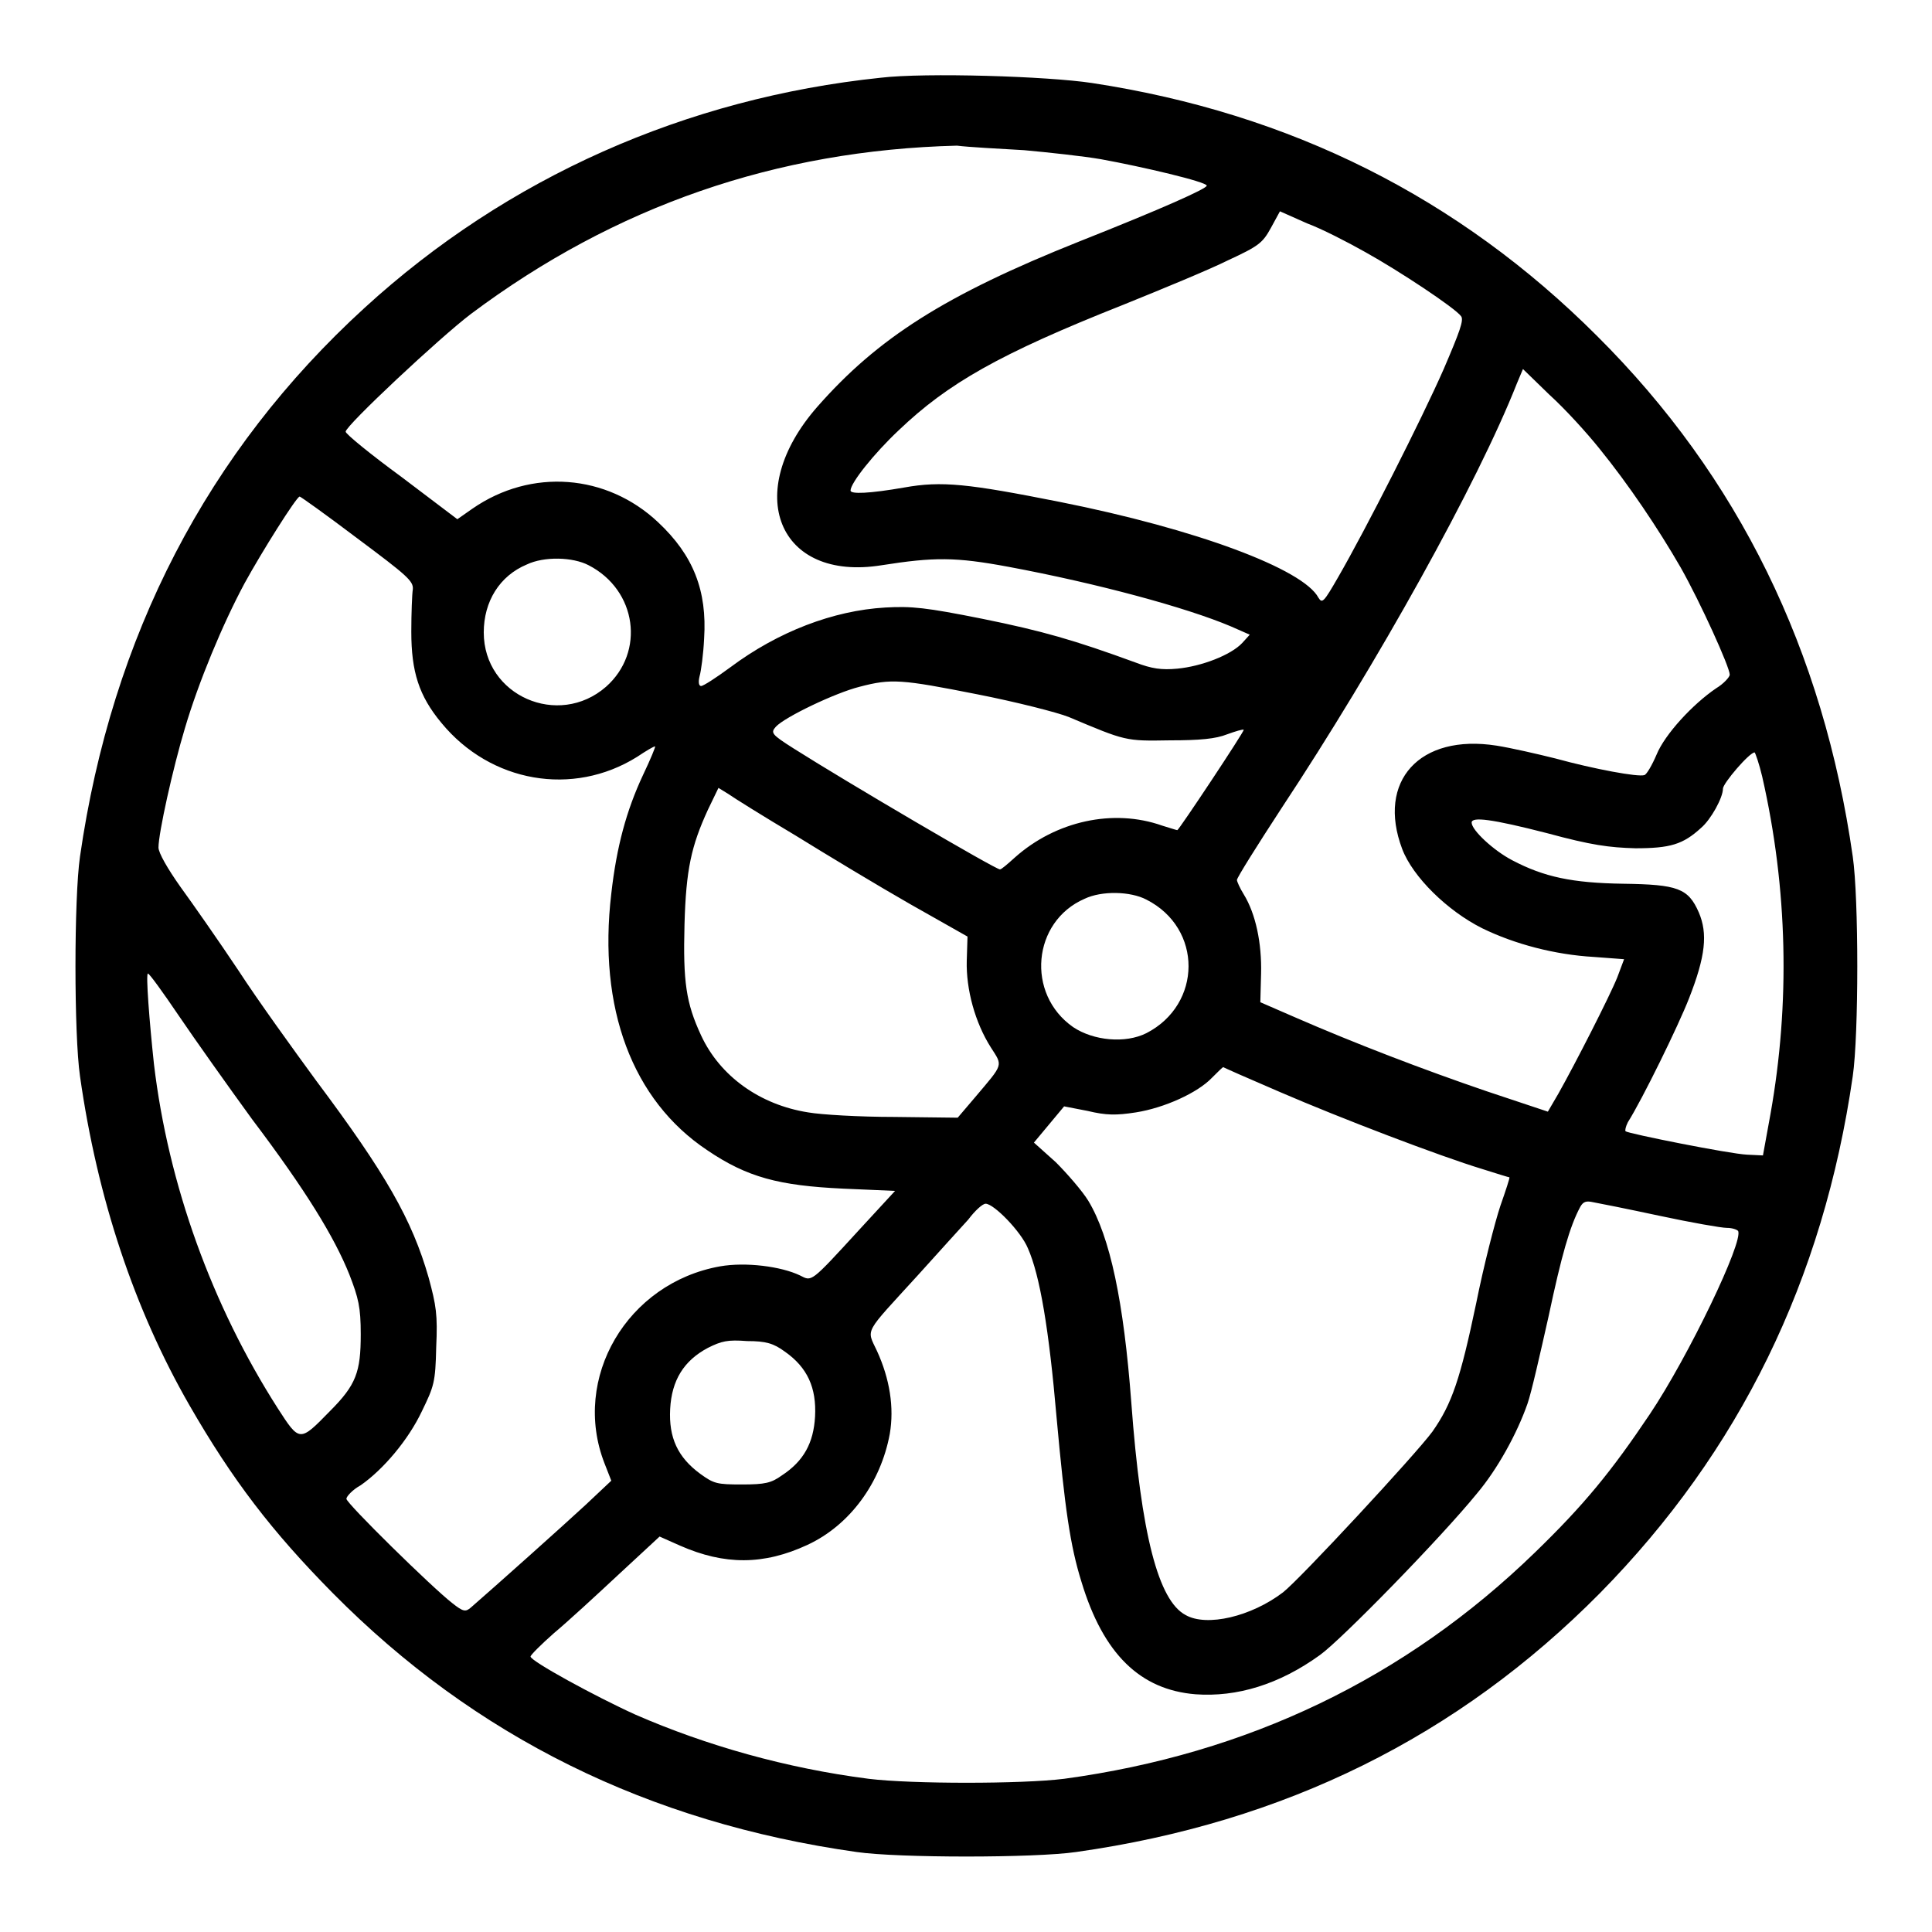 <?xml version="1.0" encoding="utf-8"?>
<!-- Svg Vector Icons : http://www.onlinewebfonts.com/icon -->
<!DOCTYPE svg PUBLIC "-//W3C//DTD SVG 1.1//EN" "http://www.w3.org/Graphics/SVG/1.1/DTD/svg11.dtd">
<svg version="1.1" xmlns="http://www.w3.org/2000/svg" xmlns:xlink="http://www.w3.org/1999/xlink" x="0px" y="0px" viewBox="0 0 256 256" enable-background="new 0 0 256 256" xml:space="preserve">
<g><g><g><path fill="#000000" d="M116.7,10.3C90.9,13,67.2,23.5,48.3,40.8c-20.8,19-33.5,43.5-37.7,72.7c-0.8,5.5-0.8,23.6,0,29.1c2.3,16.2,7.2,30.9,14.5,43.6c5.7,9.9,10.9,16.7,19,24.9c18.8,19,41.8,30.4,69.4,34.3c5.5,0.8,23.6,0.8,29.1,0c27.6-3.9,50.6-15.3,69.4-34.3c18.5-18.8,29.6-41.5,33.5-68.5c0.8-5.5,0.8-23.6,0-29.1c-3.9-27.3-15.1-50.3-33.9-69c-18.3-18.3-40.6-29.5-66.9-33.5C138.8,10.1,122.6,9.6,116.7,10.3z M135.7,19.9c3.3,0.3,7.9,0.8,10.2,1.2c5.5,1,14,3,14,3.5c0,0.4-5.8,3-16.9,7.4c-17.8,7.1-26.7,12.8-34.7,21.9c-10,11.4-5.2,23.2,8.5,21c7-1.1,9.8-1.1,16.8,0.2c11.8,2.2,23.6,5.4,29.5,7.9l2.5,1.1l-1,1.1c-1.5,1.6-5.4,3.1-8.6,3.4c-2.1,0.2-3.4,0-5.5-0.8c-8.2-3-12.4-4.2-20.3-5.8c-7.5-1.5-9.4-1.7-12.9-1.5c-6.9,0.4-14.2,3.2-20.5,7.9c-1.9,1.4-3.6,2.5-3.9,2.5c-0.3,0-0.4-0.5-0.2-1.3c0.2-0.7,0.5-2.9,0.6-5c0.4-6.3-1.4-11-6.1-15.4c-6.8-6.4-16.8-7.2-24.6-1.8l-2,1.4l-7.4-5.6c-4.1-3-7.4-5.7-7.4-6c0-0.8,12.5-12.5,16.6-15.6c19.1-14.3,40.5-21.7,64.4-22.3C128.4,19.5,132.3,19.7,135.7,19.9z M180.9,33.4c4.5,2.5,11.9,7.4,12.7,8.5c0.4,0.5-0.2,2.1-2.3,7c-2.9,6.6-10.3,21.2-14,27.6c-1.9,3.3-2.1,3.5-2.6,2.7c-2-3.8-16.2-9.1-34.3-12.7c-12.1-2.4-15.6-2.8-20.6-1.9c-4.6,0.8-7.1,0.9-7.1,0.4c0-1,3.1-4.9,6.4-8c6.5-6.2,13.3-10.1,29.7-16.6c5.2-2.1,11.5-4.7,13.9-5.9c4.1-1.9,4.6-2.3,5.7-4.3l1.2-2.2l3.6,1.6C175.1,30.3,178.6,32.1,180.9,33.4z M211.9,59.4c3.9,4.8,7.8,10.6,10.8,15.8c2.6,4.6,6.5,13.2,6.5,14.2c0,0.3-0.8,1.2-1.8,1.8c-3.1,2.1-6.8,6.1-7.9,8.8c-0.6,1.4-1.3,2.6-1.6,2.7c-0.8,0.3-6.7-0.8-11.8-2.2c-2.4-0.6-5.9-1.4-7.8-1.7c-10.2-1.6-15.9,4.7-12.5,13.7c1.4,3.7,6,8.2,10.6,10.5c4.3,2.1,9.6,3.5,14.8,3.8l4,0.3l-0.9,2.4c-1,2.5-5.6,11.5-7.8,15.4l-1.4,2.4l-8.1-2.7c-8.5-2.9-17.6-6.4-25.4-9.8l-4.6-2l0.1-3.8c0.1-4-0.7-7.9-2.3-10.5c-0.5-0.8-0.9-1.7-0.9-1.9c0-0.3,2.7-4.6,5.9-9.5c12.7-19.2,26-43.1,31.2-56.3l0.8-1.9l3.5,3.4C207.4,54.2,210.3,57.4,211.9,59.4z M47.3,71.3c6.7,5,7.5,5.7,7.4,6.8c-0.1,0.6-0.2,3.2-0.2,5.6c0,5.3,1,8.5,4,12.1c6.5,7.9,17.4,9.8,25.9,4.5c1.2-0.8,2.2-1.4,2.4-1.4c0.1,0-0.6,1.7-1.6,3.8c-2.2,4.7-3.5,9.5-4.2,15.7c-1.8,15.2,2.8,27.4,12.7,34c5.3,3.6,9.5,4.7,18,5.1l6.9,0.3l-4.7,5.1c-6.6,7.2-6.3,6.9-7.9,6.1c-2.5-1.2-7.2-1.8-10.6-1.2c-12.3,2.2-19.7,14.8-15.3,26.1l0.9,2.3l-3.4,3.2c-2.8,2.6-12.2,11-15.2,13.6c-0.7,0.6-1,0.6-2.5-0.6c-2.7-2.1-14-13.2-14-13.8c0-0.3,0.8-1.2,1.9-1.8c3-2.1,6.3-6,8.1-9.8c1.6-3.3,1.8-3.8,1.9-8.5c0.2-4.3,0-5.5-1-9.2c-2.2-7.7-5.7-13.8-14.9-26.1c-3-4.1-7.7-10.6-10.3-14.6c-2.6-3.9-6.1-8.9-7.7-11.1c-1.7-2.4-2.9-4.5-2.9-5.2c0-1.9,1.9-10.5,3.5-15.8c1.8-6.1,5-13.8,7.9-19.2c2.3-4.2,6.9-11.5,7.3-11.5C39.7,65.7,43.2,68.2,47.3,71.3z M78,74.9c6.4,3.3,7.5,11.5,2.3,16.1c-6.3,5.5-16.2,1.2-16.2-7.2c0-4.1,2.1-7.5,5.7-9C72.1,73.7,75.9,73.8,78,74.9z M129.5,92c5.1,1,10.6,2.4,12.1,3c7.6,3.2,7.5,3.2,13.4,3.1c4,0,6.1-0.2,7.6-0.8c1.1-0.4,2.1-0.7,2.2-0.6c0.1,0.2-8.6,13.3-8.8,13.3c-0.1,0-1-0.3-2-0.6c-6.5-2.3-14.1-0.6-19.5,4.2c-1,0.9-1.8,1.6-2,1.6c-0.6,0-20.2-11.5-27.3-16c-3-1.9-3.1-2.1-2.4-2.9c1.2-1.3,7.9-4.5,11.1-5.3C118.1,89.9,119.4,90,129.5,92z M233.5,102.9c3.4,14.9,3.7,30.1,1.1,44.7l-1,5.5l-2.1-0.1c-2.3-0.1-15.8-2.8-16.1-3.1c-0.1-0.1,0-0.6,0.3-1.2c1.9-3,6.7-12.8,8.1-16.4c2.2-5.6,2.5-8.6,1.3-11.4c-1.4-3.2-2.8-3.7-10-3.8c-6.8-0.1-10.5-0.9-14.7-3.1c-2.5-1.3-5.4-4-5.4-5c0-0.8,2.6-0.5,10,1.4c5.9,1.6,8.2,1.9,11.7,2c4.6,0,6.3-0.5,8.7-2.7c1.3-1.1,2.9-4,2.9-5.2c0-0.7,3.5-4.8,4.2-4.8C232.6,99.8,233.1,101.2,233.5,102.9z M105.4,110.7c4.2,2.6,11,6.7,15.2,9.1l7.6,4.3l-0.1,3.2c-0.1,3.8,1.1,8.2,3.2,11.5c1.6,2.5,1.7,2.1-2.1,6.6l-2.3,2.7l-8.4-0.1c-4.6,0-9.7-0.3-11.4-0.6c-6.4-1-11.7-4.8-14.2-10.2c-2-4.3-2.4-7.1-2.2-14.7c0.2-7.3,0.9-10.4,3.1-15.2l1.4-2.9l1.3,0.8C97.2,105.7,101.2,108.2,105.4,110.7z M151.9,119.2c7.5,3.8,7.4,13.9,0,17.7c-2.8,1.4-7,1-9.7-0.8c-6.3-4.4-5.4-14,1.5-17C146,118,149.8,118.1,151.9,119.2z M23.7,134.6c2.1,3.1,6.5,9.3,9.7,13.7c7.1,9.4,10.9,15.6,12.9,20.6c1.2,3.1,1.5,4.3,1.5,7.9c0,5-0.6,6.7-4.1,10.2c-4,4.1-4,4.1-6.9-0.4C28.1,173,22.3,157,20.4,141c-0.6-5.6-1.1-12-0.8-12C19.8,129,21.6,131.5,23.7,134.6z M169.6,144.7c8.1,3.5,21.2,8.5,26.8,10.2c1.9,0.6,3.5,1.1,3.6,1.1c0.1,0-0.5,1.8-1.2,3.8c-0.7,2.1-2.2,7.9-3.2,12.9c-2.1,10-3.2,13.3-5.8,17c-2.2,3-17.6,19.6-19.8,21.3c-4.2,3.2-10.1,4.6-12.9,3c-3.6-1.9-5.9-10.6-7.2-28.2c-1-13.3-2.8-21.9-5.7-26.7c-0.8-1.3-2.8-3.6-4.3-5.1l-2.9-2.6l2-2.4l2-2.4l3.1,0.6c2.5,0.6,3.8,0.6,6.4,0.2c3.8-0.6,8.2-2.6,10.1-4.6c0.8-0.8,1.4-1.4,1.5-1.4C162,141.4,165.4,142.9,169.6,144.7z M219.9,161.1c4.2,0.9,8.2,1.6,8.9,1.6c0.7,0,1.3,0.2,1.5,0.4c0.8,1.3-6.6,16.7-11.7,24.3c-5.1,7.6-8.7,12-15.2,18.3c-17.2,16.7-38.1,26.7-62.4,30c-5.6,0.7-20.2,0.7-25.9,0c-10.9-1.4-21.5-4.4-30.9-8.5c-5.3-2.4-13.9-7.1-13.9-7.7c0-0.2,1.4-1.6,3.1-3.1c1.8-1.5,5.6-5,8.6-7.8l5.4-5l2.7,1.2c5.9,2.6,11.1,2.6,16.9-0.1c5.6-2.6,9.7-8.2,10.9-14.7c0.6-3.5,0-7.3-1.7-11c-1.4-3-1.8-2.1,5.4-10c2.7-3,5.7-6.3,6.7-7.4c0.9-1.2,1.9-2.1,2.3-2.1c1.1,0,4.7,3.7,5.6,5.9c1.6,3.6,2.8,10.8,3.8,22.4c1.1,12.1,1.8,17,3.3,21.8c2.9,9.6,7.8,14.3,15.1,14.9c5.5,0.4,11.1-1.3,16.5-5.2c2.8-2,16-15.5,20.8-21.4c2.7-3.2,5.3-7.9,6.7-11.9c0.5-1.4,1.7-6.7,2.8-11.6c1.7-8,2.8-11.9,4.2-14.5c0.4-0.7,0.8-0.8,1.7-0.6C211.7,159.4,215.7,160.2,219.9,161.1z M104,179.1c3,2.1,4.2,4.8,4,8.6c-0.2,3.5-1.5,5.9-4.4,7.8c-1.4,1-2.2,1.2-5.3,1.2c-3.3,0-3.7-0.1-5.5-1.4c-3-2.2-4.2-4.8-4-8.6c0.2-3.8,1.8-6.4,5-8.1c1.8-0.9,2.6-1.1,5.2-0.9C101.5,177.7,102.5,178,104,179.1z"/></g></g></g>
</svg>